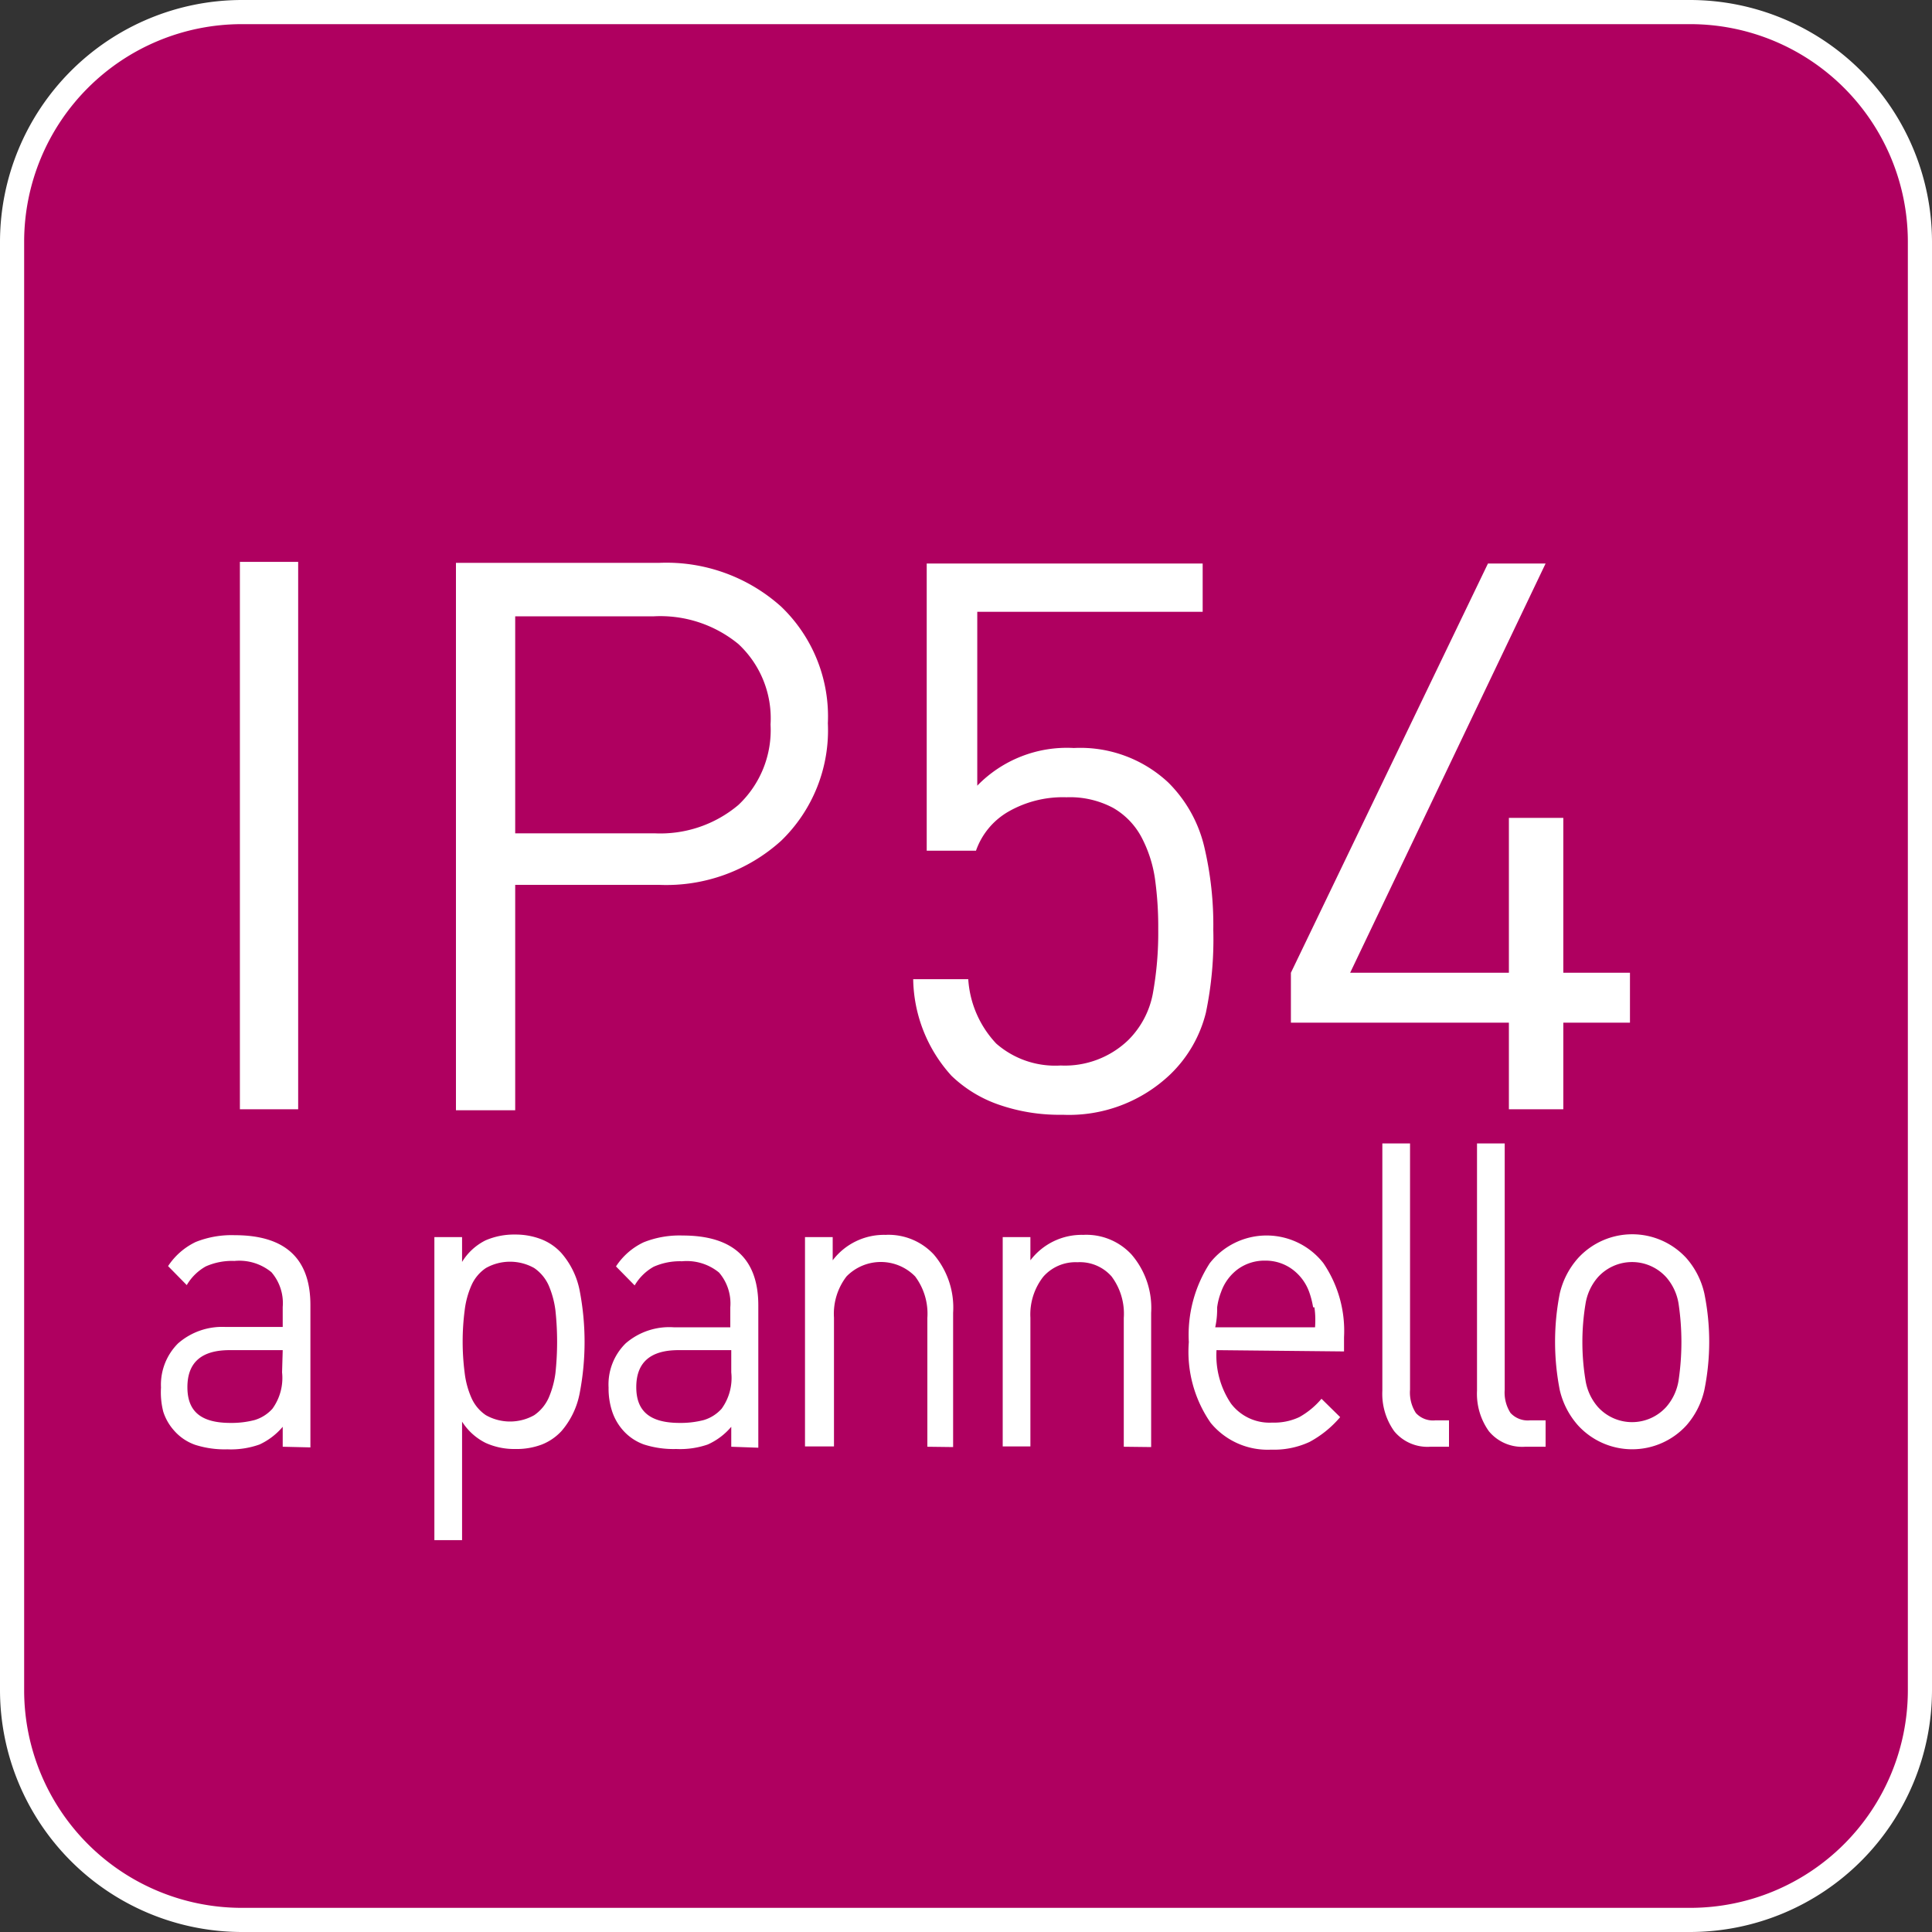 <svg id="Livello_1" data-name="Livello 1" xmlns="http://www.w3.org/2000/svg" viewBox="0 0 60 60"><rect x="0" y="0" width="60" height="60" fill="#333333" stroke="none"/><defs><style>.cls-1{fill:#af0060;}.cls-2{fill:#fff;}</style></defs><title>Grado_di_protezione_IP54_con_montaggio_a_pannello</title><g id="Grado_di_protezione_IP54_con_montaggio_a_pannello" data-name="Grado di protezione IP54 con montaggio a pannello"><path class="cls-1" d="M7.5.38h45A7.12,7.12,0,0,1,59.63,7.5v45a7.13,7.13,0,0,1-7.12,7.13H7.5A7.13,7.13,0,0,1,.38,52.5V7.5A7.12,7.12,0,0,1,7.5.38Z"/><path class="cls-2" d="M52.5.75A6.76,6.76,0,0,1,59.25,7.5v45a6.76,6.76,0,0,1-6.75,6.75H7.5A6.76,6.76,0,0,1,.75,52.5V7.5A6.76,6.76,0,0,1,7.5.75h45m0-.75H7.5A7.52,7.52,0,0,0,0,7.5v45A7.52,7.52,0,0,0,7.5,60h45A7.52,7.52,0,0,0,60,52.5V7.5A7.52,7.52,0,0,0,52.5,0Z"/><path class="cls-2" d="M7.45,34.45v-17H9.26v17Z"/><path class="cls-2" d="M24.26,26.11a5.31,5.31,0,0,1-3.79,1.37H16v7H14.16v-17h6.31a5.33,5.33,0,0,1,3.79,1.36,4.72,4.72,0,0,1,1.45,3.62A4.77,4.77,0,0,1,24.26,26.11ZM22.93,20a3.82,3.82,0,0,0-2.62-.86H16v6.74h4.34A3.76,3.76,0,0,0,22.93,25a3.19,3.19,0,0,0,1-2.5A3.15,3.15,0,0,0,22.93,20Z"/><path class="cls-2" d="M37.45,31.45a4,4,0,0,1-1.1,1.91A4.56,4.56,0,0,1,33,34.62a5.73,5.73,0,0,1-2-.32,4,4,0,0,1-1.45-.89,4.56,4.56,0,0,1-1.19-3h1.71a3.21,3.21,0,0,0,.87,2,2.78,2.78,0,0,0,2,.68,2.84,2.84,0,0,0,2.1-.79,2.75,2.75,0,0,0,.76-1.43,10.52,10.52,0,0,0,.17-2,10.84,10.84,0,0,0-.1-1.57,4,4,0,0,0-.42-1.3,2.29,2.29,0,0,0-.88-.91,2.85,2.85,0,0,0-1.45-.33,3.4,3.4,0,0,0-1.81.45,2.26,2.26,0,0,0-1,1.21H28.78V17.5h8.57V19h-7V24.4a3.88,3.88,0,0,1,3-1.17,4,4,0,0,1,2.93,1.07,4.16,4.16,0,0,1,1.12,2,10.57,10.57,0,0,1,.28,2.58A11.16,11.16,0,0,1,37.45,31.45Z"/><path class="cls-2" d="M48.55,31.76v2.69H46.86V31.76H40.09V30.21L46.21,17.5H48L41.93,30.21h4.93V25.4h1.69v4.81h2.07v1.55Z"/><path class="cls-2" d="M8.78,44.93v-.62a2.09,2.09,0,0,1-.72.55,2.65,2.65,0,0,1-1,.15,3,3,0,0,1-1-.14,1.55,1.55,0,0,1-.66-.45,1.61,1.61,0,0,1-.33-.58A2.43,2.43,0,0,1,5,43.09a1.81,1.81,0,0,1,.53-1.37A2.08,2.08,0,0,1,7,41.21H8.78v-.62a1.47,1.47,0,0,0-.35-1.08,1.57,1.57,0,0,0-1.15-.35,2,2,0,0,0-.89.17,1.58,1.58,0,0,0-.59.58l-.58-.59a2.12,2.12,0,0,1,.86-.75,3,3,0,0,1,1.21-.21q2.35,0,2.35,2.17v4.42Zm0-3H7.13c-.87,0-1.31.38-1.31,1.15s.44,1.11,1.34,1.11a2.85,2.85,0,0,0,.75-.09,1.21,1.21,0,0,0,.55-.35,1.63,1.63,0,0,0,.3-1.13Z"/><path class="cls-2" d="M18,43.28a2.51,2.51,0,0,1-.56,1.16,1.66,1.66,0,0,1-.61.42A2.21,2.21,0,0,1,16,45a2.15,2.15,0,0,1-.92-.19,1.84,1.84,0,0,1-.73-.66v3.68h-.86V38.42h.86v.77a1.79,1.79,0,0,1,.73-.67,2.23,2.23,0,0,1,.92-.18,2.21,2.21,0,0,1,.82.15,1.66,1.66,0,0,1,.61.42A2.5,2.5,0,0,1,18,40.07a8.41,8.41,0,0,1,0,3.21Zm-.75-2.58a2.89,2.89,0,0,0-.21-.78,1.3,1.3,0,0,0-.45-.54,1.53,1.53,0,0,0-1.5,0,1.26,1.26,0,0,0-.45.54,2.72,2.72,0,0,0-.21.78,7.56,7.56,0,0,0,0,1.93,2.72,2.72,0,0,0,.21.78,1.26,1.26,0,0,0,.45.54,1.53,1.53,0,0,0,1.5,0,1.3,1.3,0,0,0,.45-.54,2.86,2.86,0,0,0,.21-.77,9.15,9.15,0,0,0,0-1.94Z"/><path class="cls-2" d="M22.71,44.93v-.62a2.05,2.05,0,0,1-.73.55A2.62,2.62,0,0,1,21,45a3,3,0,0,1-1-.14,1.57,1.57,0,0,1-.66-.45,1.68,1.68,0,0,1-.33-.58,2.28,2.28,0,0,1-.11-.74,1.79,1.79,0,0,1,.53-1.37,2.07,2.07,0,0,1,1.49-.5h1.76v-.62a1.47,1.47,0,0,0-.35-1.08,1.58,1.58,0,0,0-1.15-.35,2,2,0,0,0-.88.17,1.58,1.58,0,0,0-.59.58l-.58-.59a2.09,2.09,0,0,1,.86-.75,3,3,0,0,1,1.21-.21c1.56,0,2.35.72,2.35,2.17v4.42Zm0-3H21.07c-.87,0-1.31.38-1.31,1.15s.45,1.11,1.35,1.11a2.85,2.85,0,0,0,.75-.09,1.21,1.21,0,0,0,.55-.35,1.63,1.63,0,0,0,.3-1.13Z"/><path class="cls-2" d="M28.8,44.93v-4a1.93,1.93,0,0,0-.38-1.29,1.49,1.49,0,0,0-2.13,0,1.9,1.9,0,0,0-.39,1.28v4H25V38.42h.86v.72a2,2,0,0,1,1.64-.79,1.92,1.92,0,0,1,1.5.61,2.54,2.54,0,0,1,.6,1.81v4.17Z"/><path class="cls-2" d="M34.9,44.93v-4a1.93,1.93,0,0,0-.38-1.29,1.31,1.31,0,0,0-1.06-.44,1.33,1.33,0,0,0-1.06.45A1.9,1.9,0,0,0,32,40.92v4h-.86V38.42H32v.72a2,2,0,0,1,1.64-.79,1.91,1.91,0,0,1,1.5.61,2.54,2.54,0,0,1,.61,1.81v4.17Z"/><path class="cls-2" d="M37.78,41.93a2.68,2.68,0,0,0,.45,1.66,1.5,1.5,0,0,0,1.28.59,1.83,1.83,0,0,0,.84-.17,2.48,2.48,0,0,0,.69-.57l.58.57a3.29,3.29,0,0,1-.95.77,2.62,2.62,0,0,1-1.19.24,2.29,2.29,0,0,1-1.88-.83,3.87,3.87,0,0,1-.68-2.51,4.1,4.1,0,0,1,.65-2.45,2.24,2.24,0,0,1,3.53,0,3.74,3.74,0,0,1,.64,2.3v.44Zm3-1.33a2.69,2.69,0,0,0-.12-.47,1.51,1.51,0,0,0-.54-.72,1.4,1.4,0,0,0-.83-.26,1.41,1.41,0,0,0-.84.26,1.5,1.5,0,0,0-.53.72,2,2,0,0,0-.12.47c0,.14,0,.34-.06.62h3.1C40.86,40.94,40.84,40.73,40.82,40.6Z"/><path class="cls-2" d="M44.42,44.93a1.34,1.34,0,0,1-1.12-.48,2,2,0,0,1-.37-1.26V35.51h.86v7.65a1.17,1.17,0,0,0,.18.72.72.72,0,0,0,.61.23H45v.82Z"/><path class="cls-2" d="M47.36,44.93a1.34,1.34,0,0,1-1.12-.48,2,2,0,0,1-.37-1.26V35.51h.86v7.65a1.17,1.17,0,0,0,.18.72.73.73,0,0,0,.61.23H48v.82Z"/><path class="cls-2" d="M52.93,43.17a2.49,2.49,0,0,1-.56,1.1,2.28,2.28,0,0,1-3.36,0,2.5,2.5,0,0,1-.57-1.1,7.78,7.78,0,0,1,0-3,2.5,2.5,0,0,1,.57-1.1,2.28,2.28,0,0,1,3.36,0,2.49,2.49,0,0,1,.56,1.1,7.52,7.52,0,0,1,0,3Zm-.8-2.68a1.64,1.64,0,0,0-.38-.82,1.43,1.43,0,0,0-2.13,0,1.65,1.65,0,0,0-.38.82,7.28,7.28,0,0,0,0,2.38,1.65,1.65,0,0,0,.38.82,1.43,1.43,0,0,0,2.13,0,1.64,1.64,0,0,0,.38-.82,8.12,8.12,0,0,0,0-2.38Z"/></g></svg>